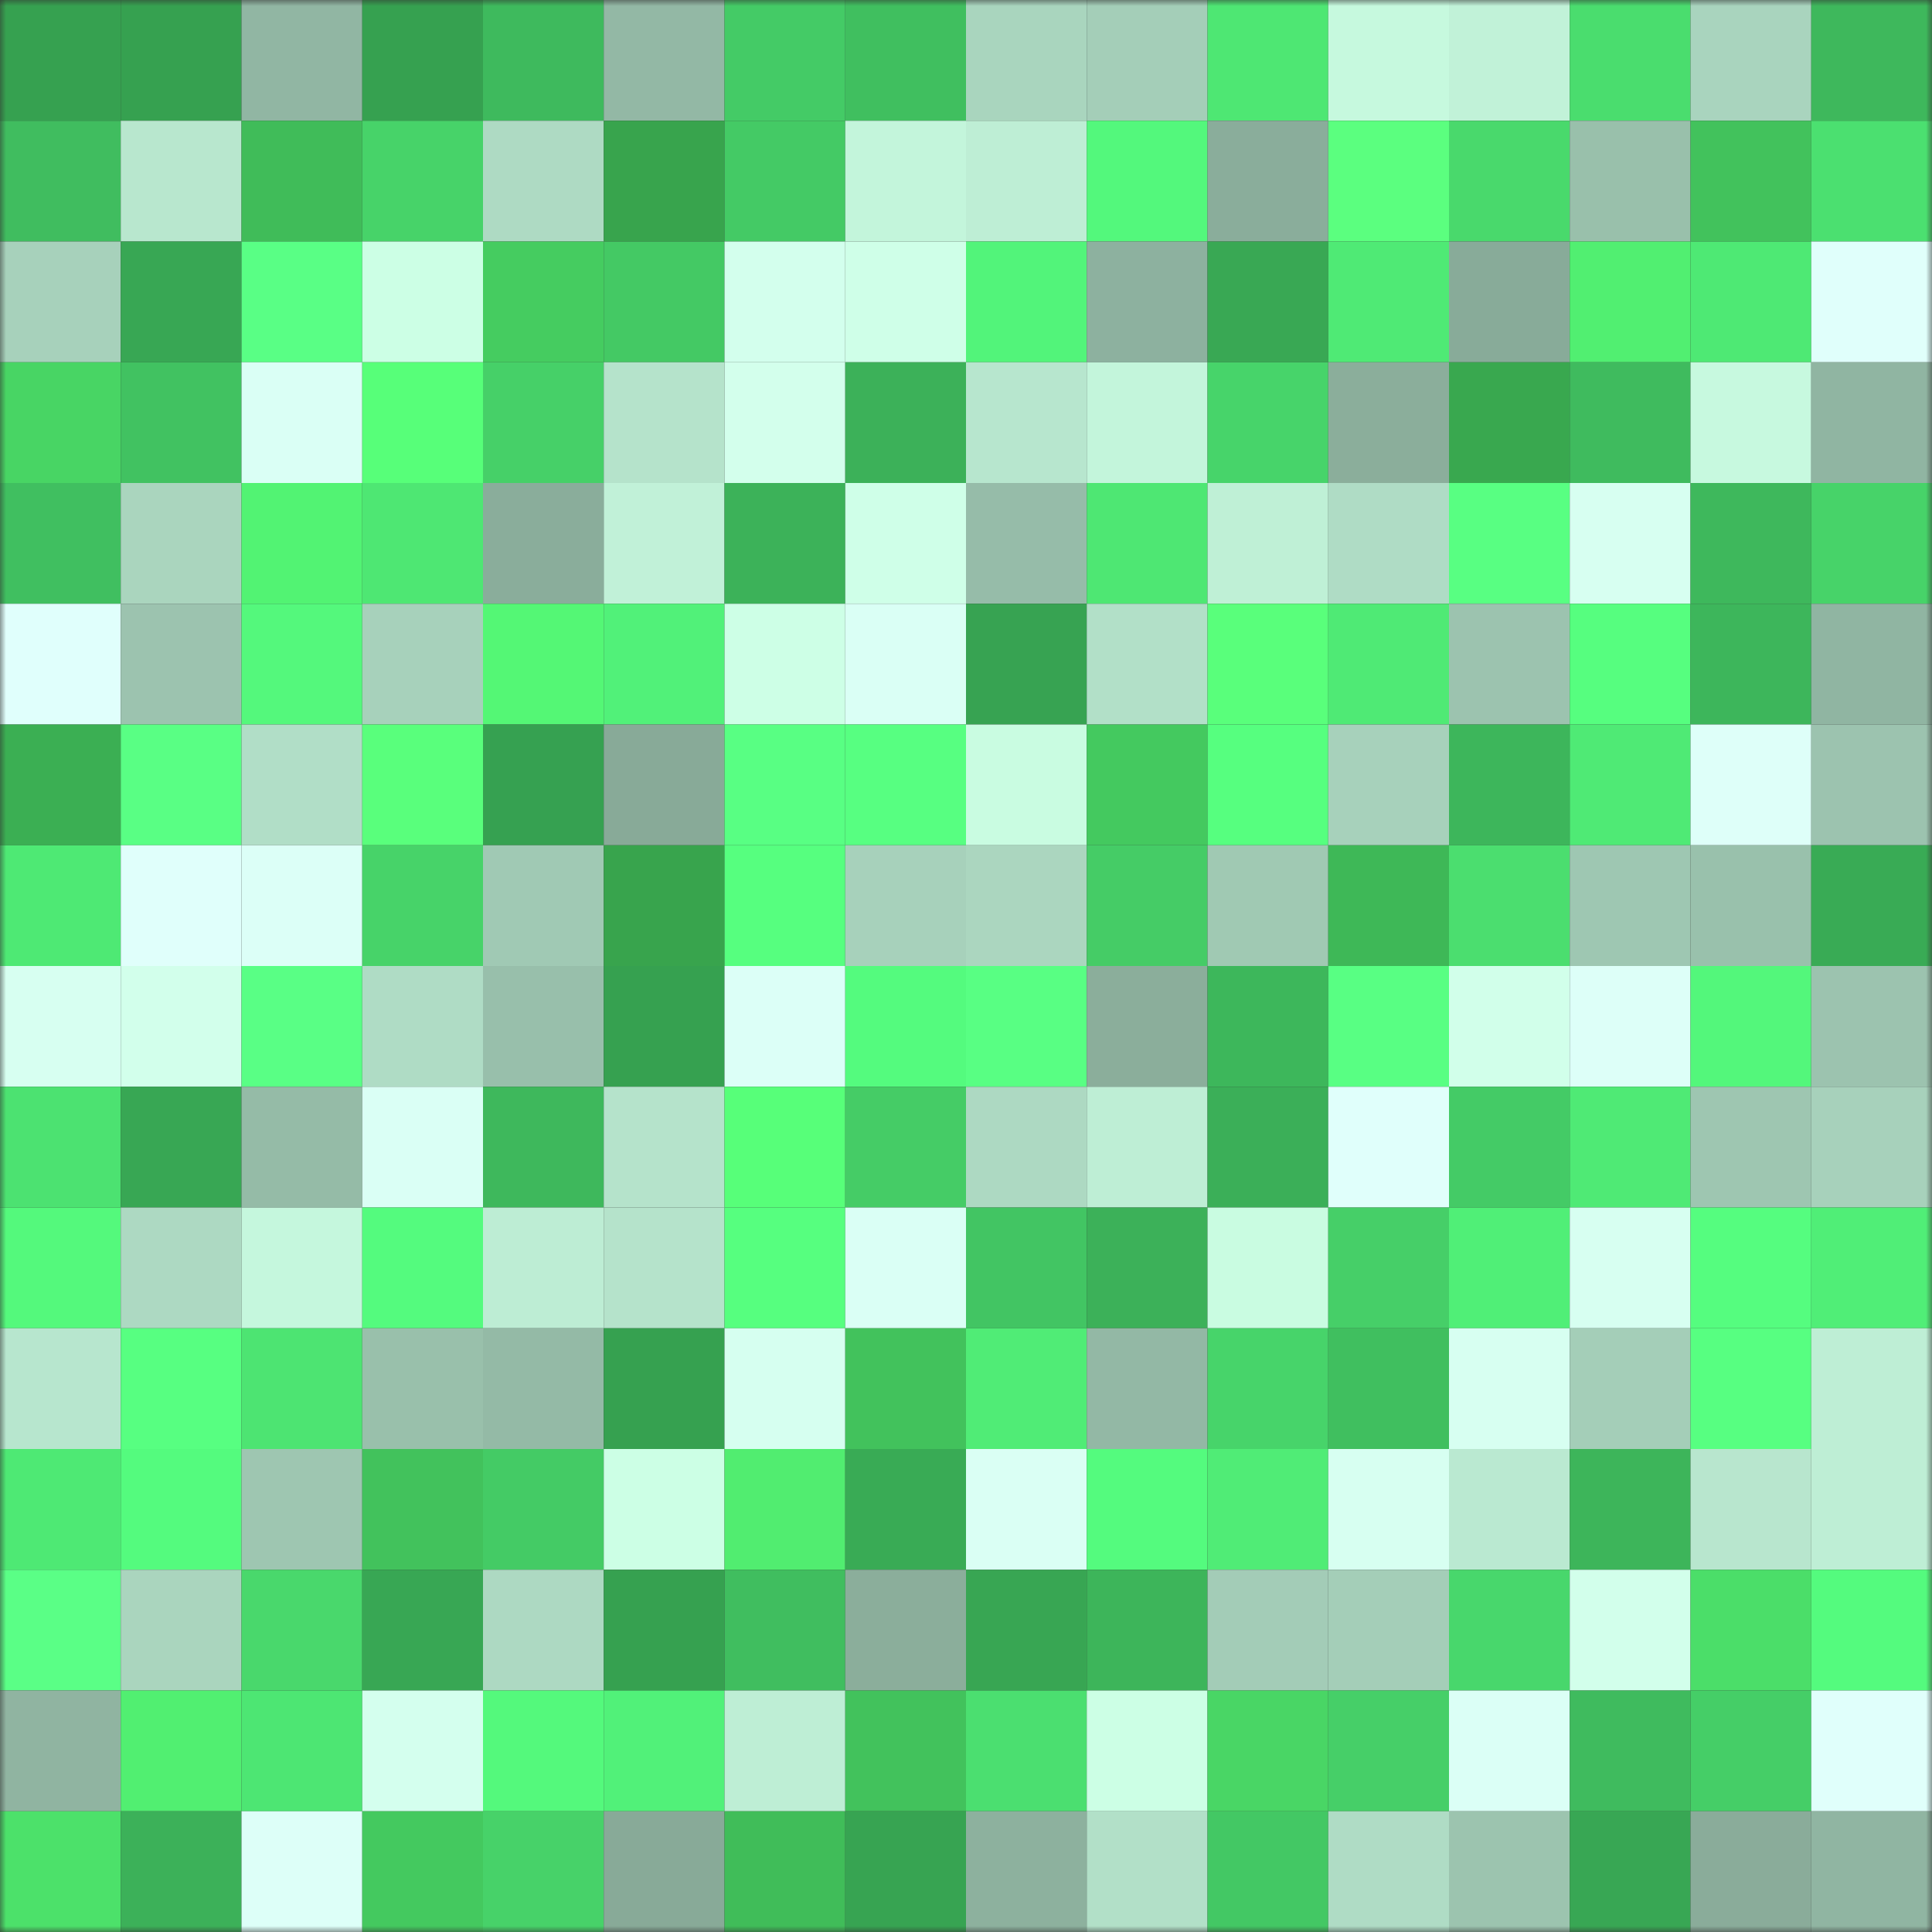 <svg viewBox="0 0 160 160" fill="none" role="img" xmlns="http://www.w3.org/2000/svg" width="240" height="240" name="lens%2Czieee.lens"><rect x="0" y="0" width="160" height="160" fill="#333333" stroke="none"/><mask id="207394844" mask-type="alpha" maskUnits="userSpaceOnUse" x="0" y="0" width="160" height="160"><rect width="160" height="160" fill="#FFFFFF"></rect></mask><g mask="url(#207394844)"><rect x="0" y="0" width="10" height="10" fill="#36a150"></rect><rect x="10" y="0" width="10" height="10" fill="#36a150"></rect><rect x="20" y="0" width="10" height="10" fill="#91b6a3"></rect><rect x="30" y="0" width="10" height="10" fill="#36a150"></rect><rect x="40" y="0" width="10" height="10" fill="#3eba5d"></rect><rect x="50" y="0" width="10" height="10" fill="#93b8a5"></rect><rect x="60" y="0" width="10" height="10" fill="#44cb66"></rect><rect x="70" y="0" width="10" height="10" fill="#40bf5f"></rect><rect x="80" y="0" width="10" height="10" fill="#a9d5be"></rect><rect x="90" y="0" width="10" height="10" fill="#a4ceb8"></rect><rect x="100" y="0" width="10" height="10" fill="#4ee773"></rect><rect x="110" y="0" width="10" height="10" fill="#c6f9de"></rect><rect x="120" y="0" width="10" height="10" fill="#c1f2d8"></rect><rect x="130" y="0" width="10" height="10" fill="#4add6e"></rect><rect x="140" y="0" width="10" height="10" fill="#a9d4be"></rect><rect x="150" y="0" width="10" height="10" fill="#3eb85c"></rect><rect x="0" y="10" width="10" height="10" fill="#40bd5f"></rect><rect x="10" y="10" width="10" height="10" fill="#b8e7ce"></rect><rect x="20" y="10" width="10" height="10" fill="#40bc59"></rect><rect x="30" y="10" width="10" height="10" fill="#47d369"></rect><rect x="40" y="10" width="10" height="10" fill="#aedac3"></rect><rect x="50" y="10" width="10" height="10" fill="#38a44d"></rect><rect x="60" y="10" width="10" height="10" fill="#44ca65"></rect><rect x="70" y="10" width="10" height="10" fill="#c3f5db"></rect><rect x="80" y="10" width="10" height="10" fill="#beeed5"></rect><rect x="90" y="10" width="10" height="10" fill="#53f87c"></rect><rect x="100" y="10" width="10" height="10" fill="#8aad9b"></rect><rect x="110" y="10" width="10" height="10" fill="#5bff7f"></rect><rect x="120" y="10" width="10" height="10" fill="#49d96c"></rect><rect x="130" y="10" width="10" height="10" fill="#99c0ab"></rect><rect x="140" y="10" width="10" height="10" fill="#42c25c"></rect><rect x="150" y="10" width="10" height="10" fill="#4be070"></rect><rect x="0" y="20" width="10" height="10" fill="#a7d1bb"></rect><rect x="10" y="20" width="10" height="10" fill="#38a754"></rect><rect x="20" y="20" width="10" height="10" fill="#59ff85"></rect><rect x="30" y="20" width="10" height="10" fill="#ccffe5"></rect><rect x="40" y="20" width="10" height="10" fill="#45cc60"></rect><rect x="50" y="20" width="10" height="10" fill="#44c964"></rect><rect x="60" y="20" width="10" height="10" fill="#d3ffed"></rect><rect x="70" y="20" width="10" height="10" fill="#cfffe8"></rect><rect x="80" y="20" width="10" height="10" fill="#52f47a"></rect><rect x="90" y="20" width="10" height="10" fill="#8db19f"></rect><rect x="100" y="20" width="10" height="10" fill="#39a854"></rect><rect x="110" y="20" width="10" height="10" fill="#4fea75"></rect><rect x="120" y="20" width="10" height="10" fill="#88ab99"></rect><rect x="130" y="20" width="10" height="10" fill="#51ef71"></rect><rect x="140" y="20" width="10" height="10" fill="#4ee974"></rect><rect x="150" y="20" width="10" height="10" fill="#e0fffb"></rect><rect x="0" y="30" width="10" height="10" fill="#48d564"></rect><rect x="10" y="30" width="10" height="10" fill="#41c261"></rect><rect x="20" y="30" width="10" height="10" fill="#dafff5"></rect><rect x="30" y="30" width="10" height="10" fill="#57ff79"></rect><rect x="40" y="30" width="10" height="10" fill="#46d068"></rect><rect x="50" y="30" width="10" height="10" fill="#b5e3cb"></rect><rect x="60" y="30" width="10" height="10" fill="#d3ffec"></rect><rect x="70" y="30" width="10" height="10" fill="#3cb159"></rect><rect x="80" y="30" width="10" height="10" fill="#b7e6ce"></rect><rect x="90" y="30" width="10" height="10" fill="#c3f5db"></rect><rect x="100" y="30" width="10" height="10" fill="#47d46a"></rect><rect x="110" y="30" width="10" height="10" fill="#8bae9b"></rect><rect x="120" y="30" width="10" height="10" fill="#39a84f"></rect><rect x="130" y="30" width="10" height="10" fill="#3fbb5e"></rect><rect x="140" y="30" width="10" height="10" fill="#c7f9df"></rect><rect x="150" y="30" width="10" height="10" fill="#90b5a2"></rect><rect x="0" y="40" width="10" height="10" fill="#40bf60"></rect><rect x="10" y="40" width="10" height="10" fill="#aad5be"></rect><rect x="20" y="40" width="10" height="10" fill="#52f373"></rect><rect x="30" y="40" width="10" height="10" fill="#4ee773"></rect><rect x="40" y="40" width="10" height="10" fill="#8aad9b"></rect><rect x="50" y="40" width="10" height="10" fill="#c1f1d8"></rect><rect x="60" y="40" width="10" height="10" fill="#3cb259"></rect><rect x="70" y="40" width="10" height="10" fill="#cfffe8"></rect><rect x="80" y="40" width="10" height="10" fill="#96bca9"></rect><rect x="90" y="40" width="10" height="10" fill="#4ee773"></rect><rect x="100" y="40" width="10" height="10" fill="#bff0d6"></rect><rect x="110" y="40" width="10" height="10" fill="#afdcc5"></rect><rect x="120" y="40" width="10" height="10" fill="#58ff82"></rect><rect x="130" y="40" width="10" height="10" fill="#d7fff1"></rect><rect x="140" y="40" width="10" height="10" fill="#3eb85c"></rect><rect x="150" y="40" width="10" height="10" fill="#47d369"></rect><rect x="0" y="50" width="10" height="10" fill="#e0fffc"></rect><rect x="10" y="50" width="10" height="10" fill="#9cc3af"></rect><rect x="20" y="50" width="10" height="10" fill="#54f87c"></rect><rect x="30" y="50" width="10" height="10" fill="#a7d1bb"></rect><rect x="40" y="50" width="10" height="10" fill="#54f775"></rect><rect x="50" y="50" width="10" height="10" fill="#51f179"></rect><rect x="60" y="50" width="10" height="10" fill="#cdffe6"></rect><rect x="70" y="50" width="10" height="10" fill="#dafff5"></rect><rect x="80" y="50" width="10" height="10" fill="#37a352"></rect><rect x="90" y="50" width="10" height="10" fill="#b2e0c8"></rect><rect x="100" y="50" width="10" height="10" fill="#59ff7b"></rect><rect x="110" y="50" width="10" height="10" fill="#4fea75"></rect><rect x="120" y="50" width="10" height="10" fill="#9cc3af"></rect><rect x="130" y="50" width="10" height="10" fill="#56fe7f"></rect><rect x="140" y="50" width="10" height="10" fill="#3db65b"></rect><rect x="150" y="50" width="10" height="10" fill="#90b5a2"></rect><rect x="0" y="60" width="10" height="10" fill="#3baf53"></rect><rect x="10" y="60" width="10" height="10" fill="#59ff84"></rect><rect x="20" y="60" width="10" height="10" fill="#b1dec7"></rect><rect x="30" y="60" width="10" height="10" fill="#59ff7c"></rect><rect x="40" y="60" width="10" height="10" fill="#36a151"></rect><rect x="50" y="60" width="10" height="10" fill="#88aa98"></rect><rect x="60" y="60" width="10" height="10" fill="#58ff83"></rect><rect x="70" y="60" width="10" height="10" fill="#57ff81"></rect><rect x="80" y="60" width="10" height="10" fill="#c9fce1"></rect><rect x="90" y="60" width="10" height="10" fill="#44c95f"></rect><rect x="100" y="60" width="10" height="10" fill="#56ff7f"></rect><rect x="110" y="60" width="10" height="10" fill="#a7d1bb"></rect><rect x="120" y="60" width="10" height="10" fill="#3db65b"></rect><rect x="130" y="60" width="10" height="10" fill="#4fea75"></rect><rect x="140" y="60" width="10" height="10" fill="#defff9"></rect><rect x="150" y="60" width="10" height="10" fill="#9cc3af"></rect><rect x="0" y="70" width="10" height="10" fill="#4ee974"></rect><rect x="10" y="70" width="10" height="10" fill="#e0fffb"></rect><rect x="20" y="70" width="10" height="10" fill="#dcfff7"></rect><rect x="30" y="70" width="10" height="10" fill="#47d369"></rect><rect x="40" y="70" width="10" height="10" fill="#a0c9b4"></rect><rect x="50" y="70" width="10" height="10" fill="#38a44d"></rect><rect x="60" y="70" width="10" height="10" fill="#56ff7f"></rect><rect x="70" y="70" width="10" height="10" fill="#a7d1bb"></rect><rect x="80" y="70" width="10" height="10" fill="#abd6bf"></rect><rect x="90" y="70" width="10" height="10" fill="#45cc66"></rect><rect x="100" y="70" width="10" height="10" fill="#a0c9b3"></rect><rect x="110" y="70" width="10" height="10" fill="#3eb857"></rect><rect x="120" y="70" width="10" height="10" fill="#4bde6f"></rect><rect x="130" y="70" width="10" height="10" fill="#9ec7b2"></rect><rect x="140" y="70" width="10" height="10" fill="#99c1ac"></rect><rect x="150" y="70" width="10" height="10" fill="#39ab55"></rect><rect x="0" y="80" width="10" height="10" fill="#d7fff1"></rect><rect x="10" y="80" width="10" height="10" fill="#d2ffeb"></rect><rect x="20" y="80" width="10" height="10" fill="#59ff85"></rect><rect x="30" y="80" width="10" height="10" fill="#afdcc5"></rect><rect x="40" y="80" width="10" height="10" fill="#98bfab"></rect><rect x="50" y="80" width="10" height="10" fill="#36a150"></rect><rect x="60" y="80" width="10" height="10" fill="#dcfff7"></rect><rect x="70" y="80" width="10" height="10" fill="#54fb7e"></rect><rect x="80" y="80" width="10" height="10" fill="#58ff83"></rect><rect x="90" y="80" width="10" height="10" fill="#8bae9b"></rect><rect x="100" y="80" width="10" height="10" fill="#3db75b"></rect><rect x="110" y="80" width="10" height="10" fill="#58ff83"></rect><rect x="120" y="80" width="10" height="10" fill="#d1ffea"></rect><rect x="130" y="80" width="10" height="10" fill="#ddfff8"></rect><rect x="140" y="80" width="10" height="10" fill="#53f77b"></rect><rect x="150" y="80" width="10" height="10" fill="#9cc3af"></rect><rect x="0" y="90" width="10" height="10" fill="#4ce271"></rect><rect x="10" y="90" width="10" height="10" fill="#38a754"></rect><rect x="20" y="90" width="10" height="10" fill="#95bba7"></rect><rect x="30" y="90" width="10" height="10" fill="#dafff5"></rect><rect x="40" y="90" width="10" height="10" fill="#3eb85c"></rect><rect x="50" y="90" width="10" height="10" fill="#b5e3cb"></rect><rect x="60" y="90" width="10" height="10" fill="#57ff79"></rect><rect x="70" y="90" width="10" height="10" fill="#45cc66"></rect><rect x="80" y="90" width="10" height="10" fill="#add9c2"></rect><rect x="90" y="90" width="10" height="10" fill="#beeed5"></rect><rect x="100" y="90" width="10" height="10" fill="#3baf58"></rect><rect x="110" y="90" width="10" height="10" fill="#e0fffb"></rect><rect x="120" y="90" width="10" height="10" fill="#44cb66"></rect><rect x="130" y="90" width="10" height="10" fill="#4fea75"></rect><rect x="140" y="90" width="10" height="10" fill="#9ec6b1"></rect><rect x="150" y="90" width="10" height="10" fill="#a7d1bb"></rect><rect x="0" y="100" width="10" height="10" fill="#54f97c"></rect><rect x="10" y="100" width="10" height="10" fill="#add9c2"></rect><rect x="20" y="100" width="10" height="10" fill="#c5f7dd"></rect><rect x="30" y="100" width="10" height="10" fill="#54fb7e"></rect><rect x="40" y="100" width="10" height="10" fill="#bdedd4"></rect><rect x="50" y="100" width="10" height="10" fill="#b5e3cb"></rect><rect x="60" y="100" width="10" height="10" fill="#56ff7f"></rect><rect x="70" y="100" width="10" height="10" fill="#dafff5"></rect><rect x="80" y="100" width="10" height="10" fill="#42c563"></rect><rect x="90" y="100" width="10" height="10" fill="#3cb159"></rect><rect x="100" y="100" width="10" height="10" fill="#c9fce1"></rect><rect x="110" y="100" width="10" height="10" fill="#46cf68"></rect><rect x="120" y="100" width="10" height="10" fill="#50ef77"></rect><rect x="130" y="100" width="10" height="10" fill="#d7fff1"></rect><rect x="140" y="100" width="10" height="10" fill="#55fd7f"></rect><rect x="150" y="100" width="10" height="10" fill="#50ee77"></rect><rect x="0" y="110" width="10" height="10" fill="#b7e6ce"></rect><rect x="10" y="110" width="10" height="10" fill="#57ff81"></rect><rect x="20" y="110" width="10" height="10" fill="#4de472"></rect><rect x="30" y="110" width="10" height="10" fill="#99c0ab"></rect><rect x="40" y="110" width="10" height="10" fill="#94baa6"></rect><rect x="50" y="110" width="10" height="10" fill="#36a150"></rect><rect x="60" y="110" width="10" height="10" fill="#d6fff0"></rect><rect x="70" y="110" width="10" height="10" fill="#42c25c"></rect><rect x="80" y="110" width="10" height="10" fill="#50ec76"></rect><rect x="90" y="110" width="10" height="10" fill="#93b8a5"></rect><rect x="100" y="110" width="10" height="10" fill="#47d46a"></rect><rect x="110" y="110" width="10" height="10" fill="#40bf5f"></rect><rect x="120" y="110" width="10" height="10" fill="#d7fff1"></rect><rect x="130" y="110" width="10" height="10" fill="#a4ceb8"></rect><rect x="140" y="110" width="10" height="10" fill="#57ff81"></rect><rect x="150" y="110" width="10" height="10" fill="#beeed5"></rect><rect x="0" y="120" width="10" height="10" fill="#4ee974"></rect><rect x="10" y="120" width="10" height="10" fill="#54fb7e"></rect><rect x="20" y="120" width="10" height="10" fill="#9ec6b1"></rect><rect x="30" y="120" width="10" height="10" fill="#42c25c"></rect><rect x="40" y="120" width="10" height="10" fill="#44cb65"></rect><rect x="50" y="120" width="10" height="10" fill="#ccffe5"></rect><rect x="60" y="120" width="10" height="10" fill="#51ed70"></rect><rect x="70" y="120" width="10" height="10" fill="#39ab55"></rect><rect x="80" y="120" width="10" height="10" fill="#dafff4"></rect><rect x="90" y="120" width="10" height="10" fill="#54fb7e"></rect><rect x="100" y="120" width="10" height="10" fill="#50ec76"></rect><rect x="110" y="120" width="10" height="10" fill="#d7fff1"></rect><rect x="120" y="120" width="10" height="10" fill="#bae9d1"></rect><rect x="130" y="120" width="10" height="10" fill="#3db55a"></rect><rect x="140" y="120" width="10" height="10" fill="#b8e6ce"></rect><rect x="150" y="120" width="10" height="10" fill="#beeed5"></rect><rect x="0" y="130" width="10" height="10" fill="#5aff86"></rect><rect x="10" y="130" width="10" height="10" fill="#aad5be"></rect><rect x="20" y="130" width="10" height="10" fill="#49d86c"></rect><rect x="30" y="130" width="10" height="10" fill="#38a754"></rect><rect x="40" y="130" width="10" height="10" fill="#add9c2"></rect><rect x="50" y="130" width="10" height="10" fill="#36a150"></rect><rect x="60" y="130" width="10" height="10" fill="#40be5f"></rect><rect x="70" y="130" width="10" height="10" fill="#8bae9b"></rect><rect x="80" y="130" width="10" height="10" fill="#38a653"></rect><rect x="90" y="130" width="10" height="10" fill="#3db55a"></rect><rect x="100" y="130" width="10" height="10" fill="#a3ccb7"></rect><rect x="110" y="130" width="10" height="10" fill="#a4ceb8"></rect><rect x="120" y="130" width="10" height="10" fill="#48d76c"></rect><rect x="130" y="130" width="10" height="10" fill="#d2ffeb"></rect><rect x="140" y="130" width="10" height="10" fill="#4bde69"></rect><rect x="150" y="130" width="10" height="10" fill="#54fb7e"></rect><rect x="0" y="140" width="10" height="10" fill="#90b4a1"></rect><rect x="10" y="140" width="10" height="10" fill="#51ef71"></rect><rect x="20" y="140" width="10" height="10" fill="#4de673"></rect><rect x="30" y="140" width="10" height="10" fill="#d4ffee"></rect><rect x="40" y="140" width="10" height="10" fill="#54f97c"></rect><rect x="50" y="140" width="10" height="10" fill="#51f179"></rect><rect x="60" y="140" width="10" height="10" fill="#beeed5"></rect><rect x="70" y="140" width="10" height="10" fill="#42c25c"></rect><rect x="80" y="140" width="10" height="10" fill="#4bdf70"></rect><rect x="90" y="140" width="10" height="10" fill="#ccffe5"></rect><rect x="100" y="140" width="10" height="10" fill="#49d665"></rect><rect x="110" y="140" width="10" height="10" fill="#46cf68"></rect><rect x="120" y="140" width="10" height="10" fill="#dbfff6"></rect><rect x="130" y="140" width="10" height="10" fill="#3fbb5e"></rect><rect x="140" y="140" width="10" height="10" fill="#45ce67"></rect><rect x="150" y="140" width="10" height="10" fill="#e0fffb"></rect><rect x="0" y="150" width="10" height="10" fill="#4ce16a"></rect><rect x="10" y="150" width="10" height="10" fill="#3cb159"></rect><rect x="20" y="150" width="10" height="10" fill="#ddfff8"></rect><rect x="30" y="150" width="10" height="10" fill="#44c95f"></rect><rect x="40" y="150" width="10" height="10" fill="#47d269"></rect><rect x="50" y="150" width="10" height="10" fill="#88aa98"></rect><rect x="60" y="150" width="10" height="10" fill="#40bd59"></rect><rect x="70" y="150" width="10" height="10" fill="#37a452"></rect><rect x="80" y="150" width="10" height="10" fill="#8db19e"></rect><rect x="90" y="150" width="10" height="10" fill="#b2e0c8"></rect><rect x="100" y="150" width="10" height="10" fill="#43c864"></rect><rect x="110" y="150" width="10" height="10" fill="#afdcc5"></rect><rect x="120" y="150" width="10" height="10" fill="#9cc4af"></rect><rect x="130" y="150" width="10" height="10" fill="#38a754"></rect><rect x="140" y="150" width="10" height="10" fill="#8aac9a"></rect><rect x="150" y="150" width="10" height="10" fill="#90b5a2"></rect></g></svg>